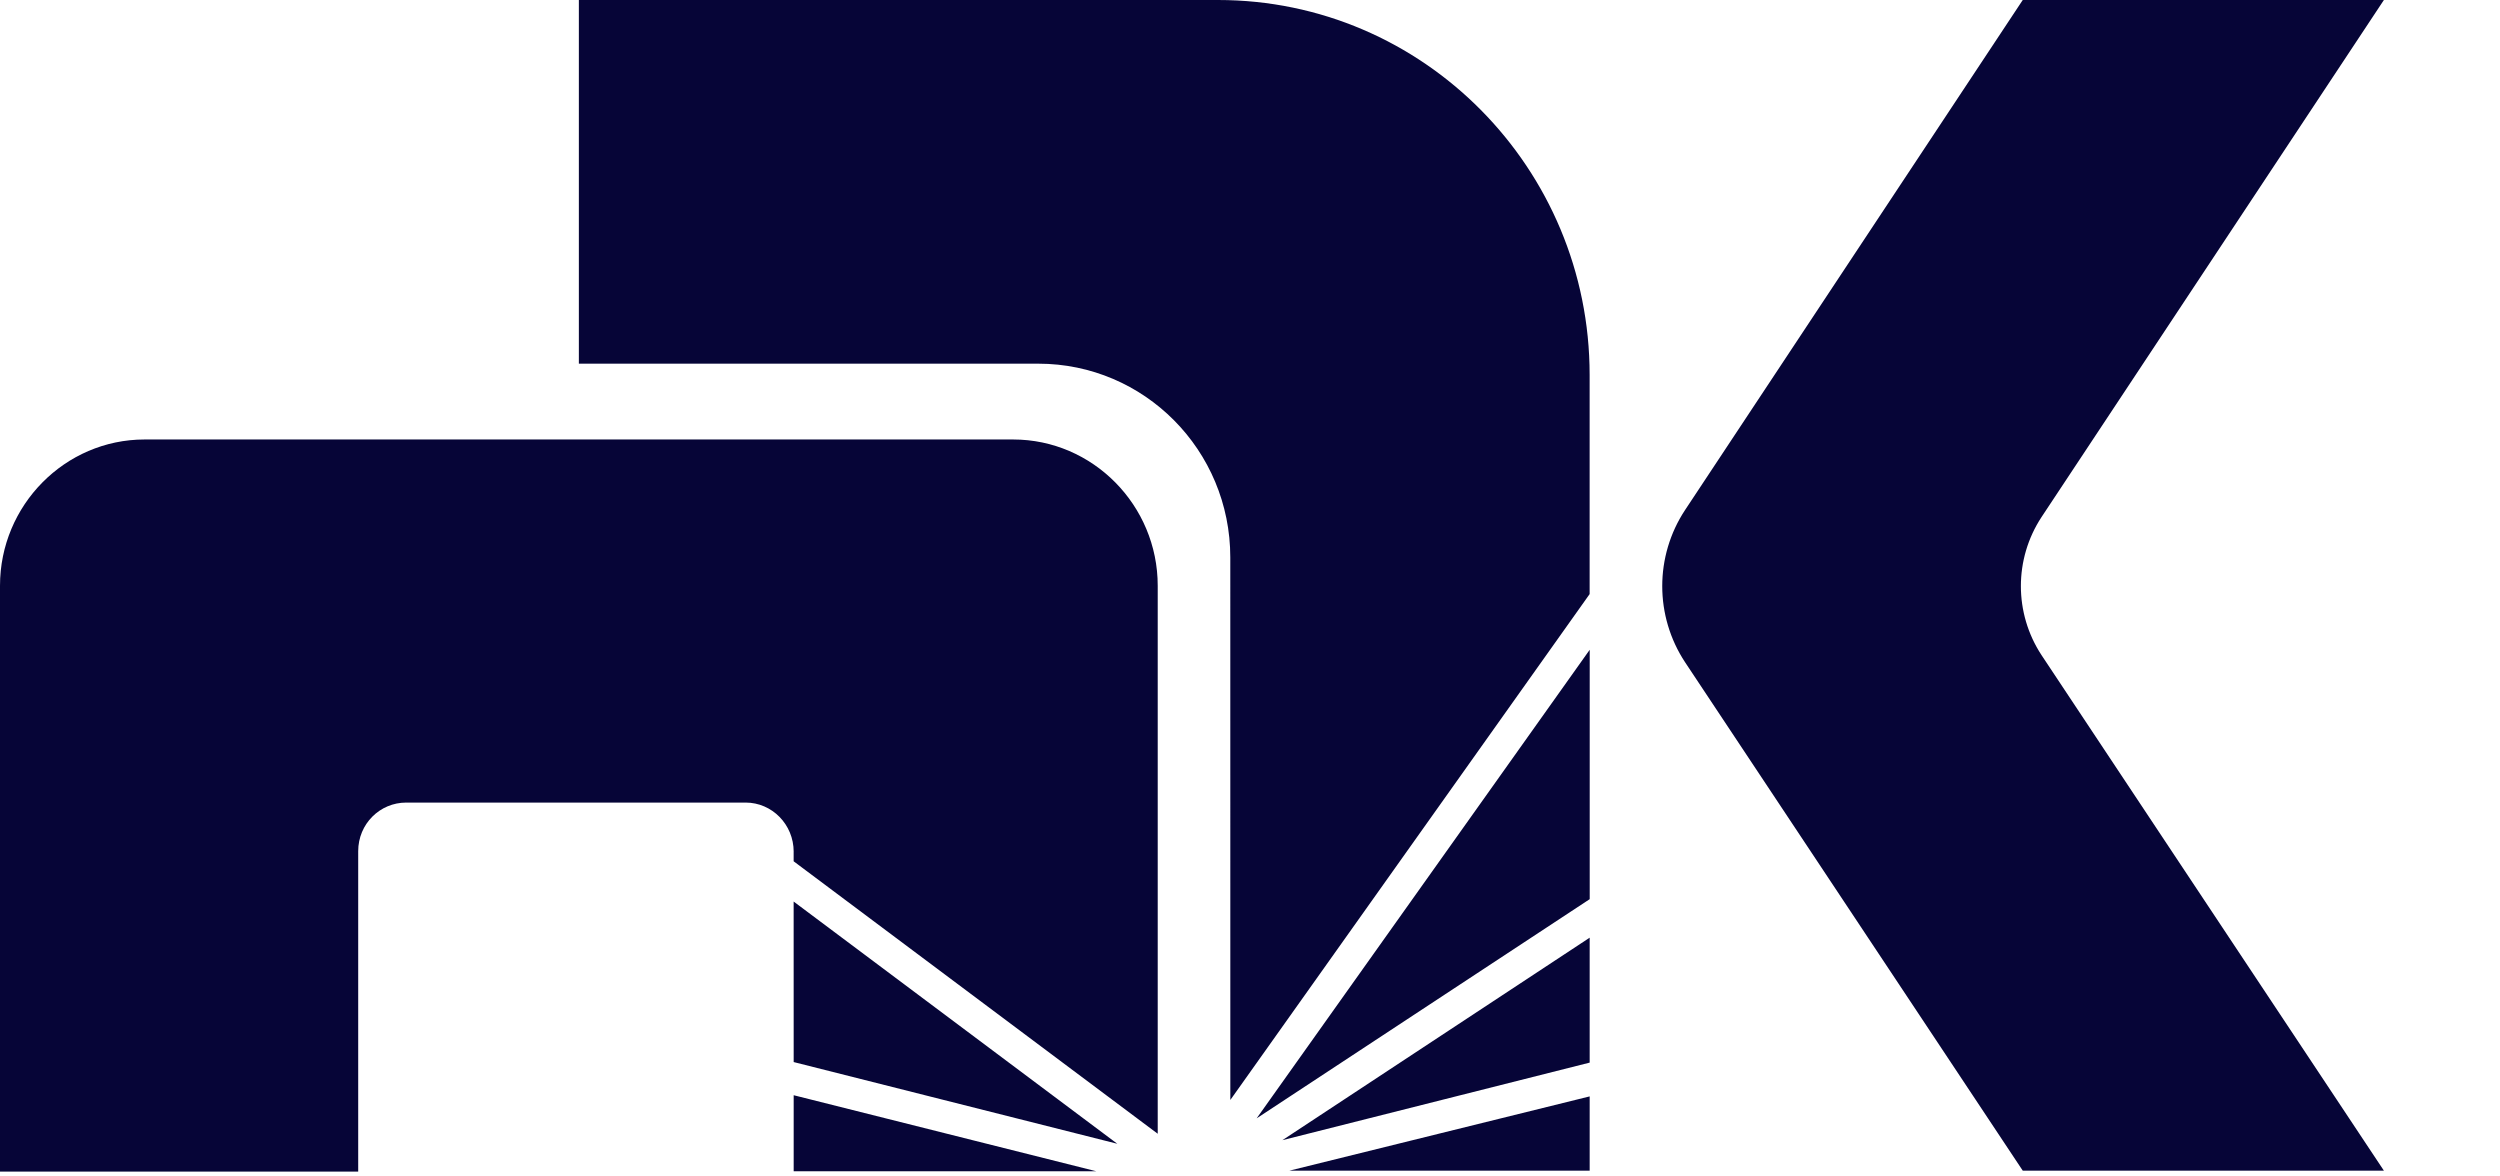 <svg width="68" height="32" viewBox="0 0 68 32" fill="none" xmlns="http://www.w3.org/2000/svg"><path fill-rule="evenodd" clip-rule="evenodd" d="M55.019 0H64.842L55.529 14.065C54.781 15.204 54.781 16.68 55.529 17.819L64.842 31.842H55.019L45.834 18.013C45.006 16.757 45.006 15.127 45.834 13.872L55.019 0ZM29.818 31.858H21.588V29.79L29.818 31.858ZM43.239 31.842H35.072L43.239 29.822V31.842ZM21.587 23.427V23.168L21.588 23.168C21.588 22.426 20.999 21.83 20.282 21.83H11.049C10.332 21.83 9.743 22.411 9.743 23.152V31.867H0V15.933C0 13.743 1.766 11.955 3.932 11.954H27.557C29.723 11.954 31.49 13.742 31.49 15.933V30.838L21.587 23.427ZM21.587 24.522L30.391 31.111L21.588 28.888L21.587 24.522ZM43.24 17.674L34.181 30.419L43.24 24.457V17.674ZM43.24 25.504L43.239 25.505V25.503L43.24 25.504ZM43.239 25.505L34.881 31.013L43.239 28.903V25.505ZM28.242 9.892C31.124 9.892 33.464 12.244 33.464 15.16L33.465 29.919L43.238 16.159V10.198C43.238 4.576 38.717 0 33.13 0H15.745V9.892H28.242Z" fill="#060537"/></svg>